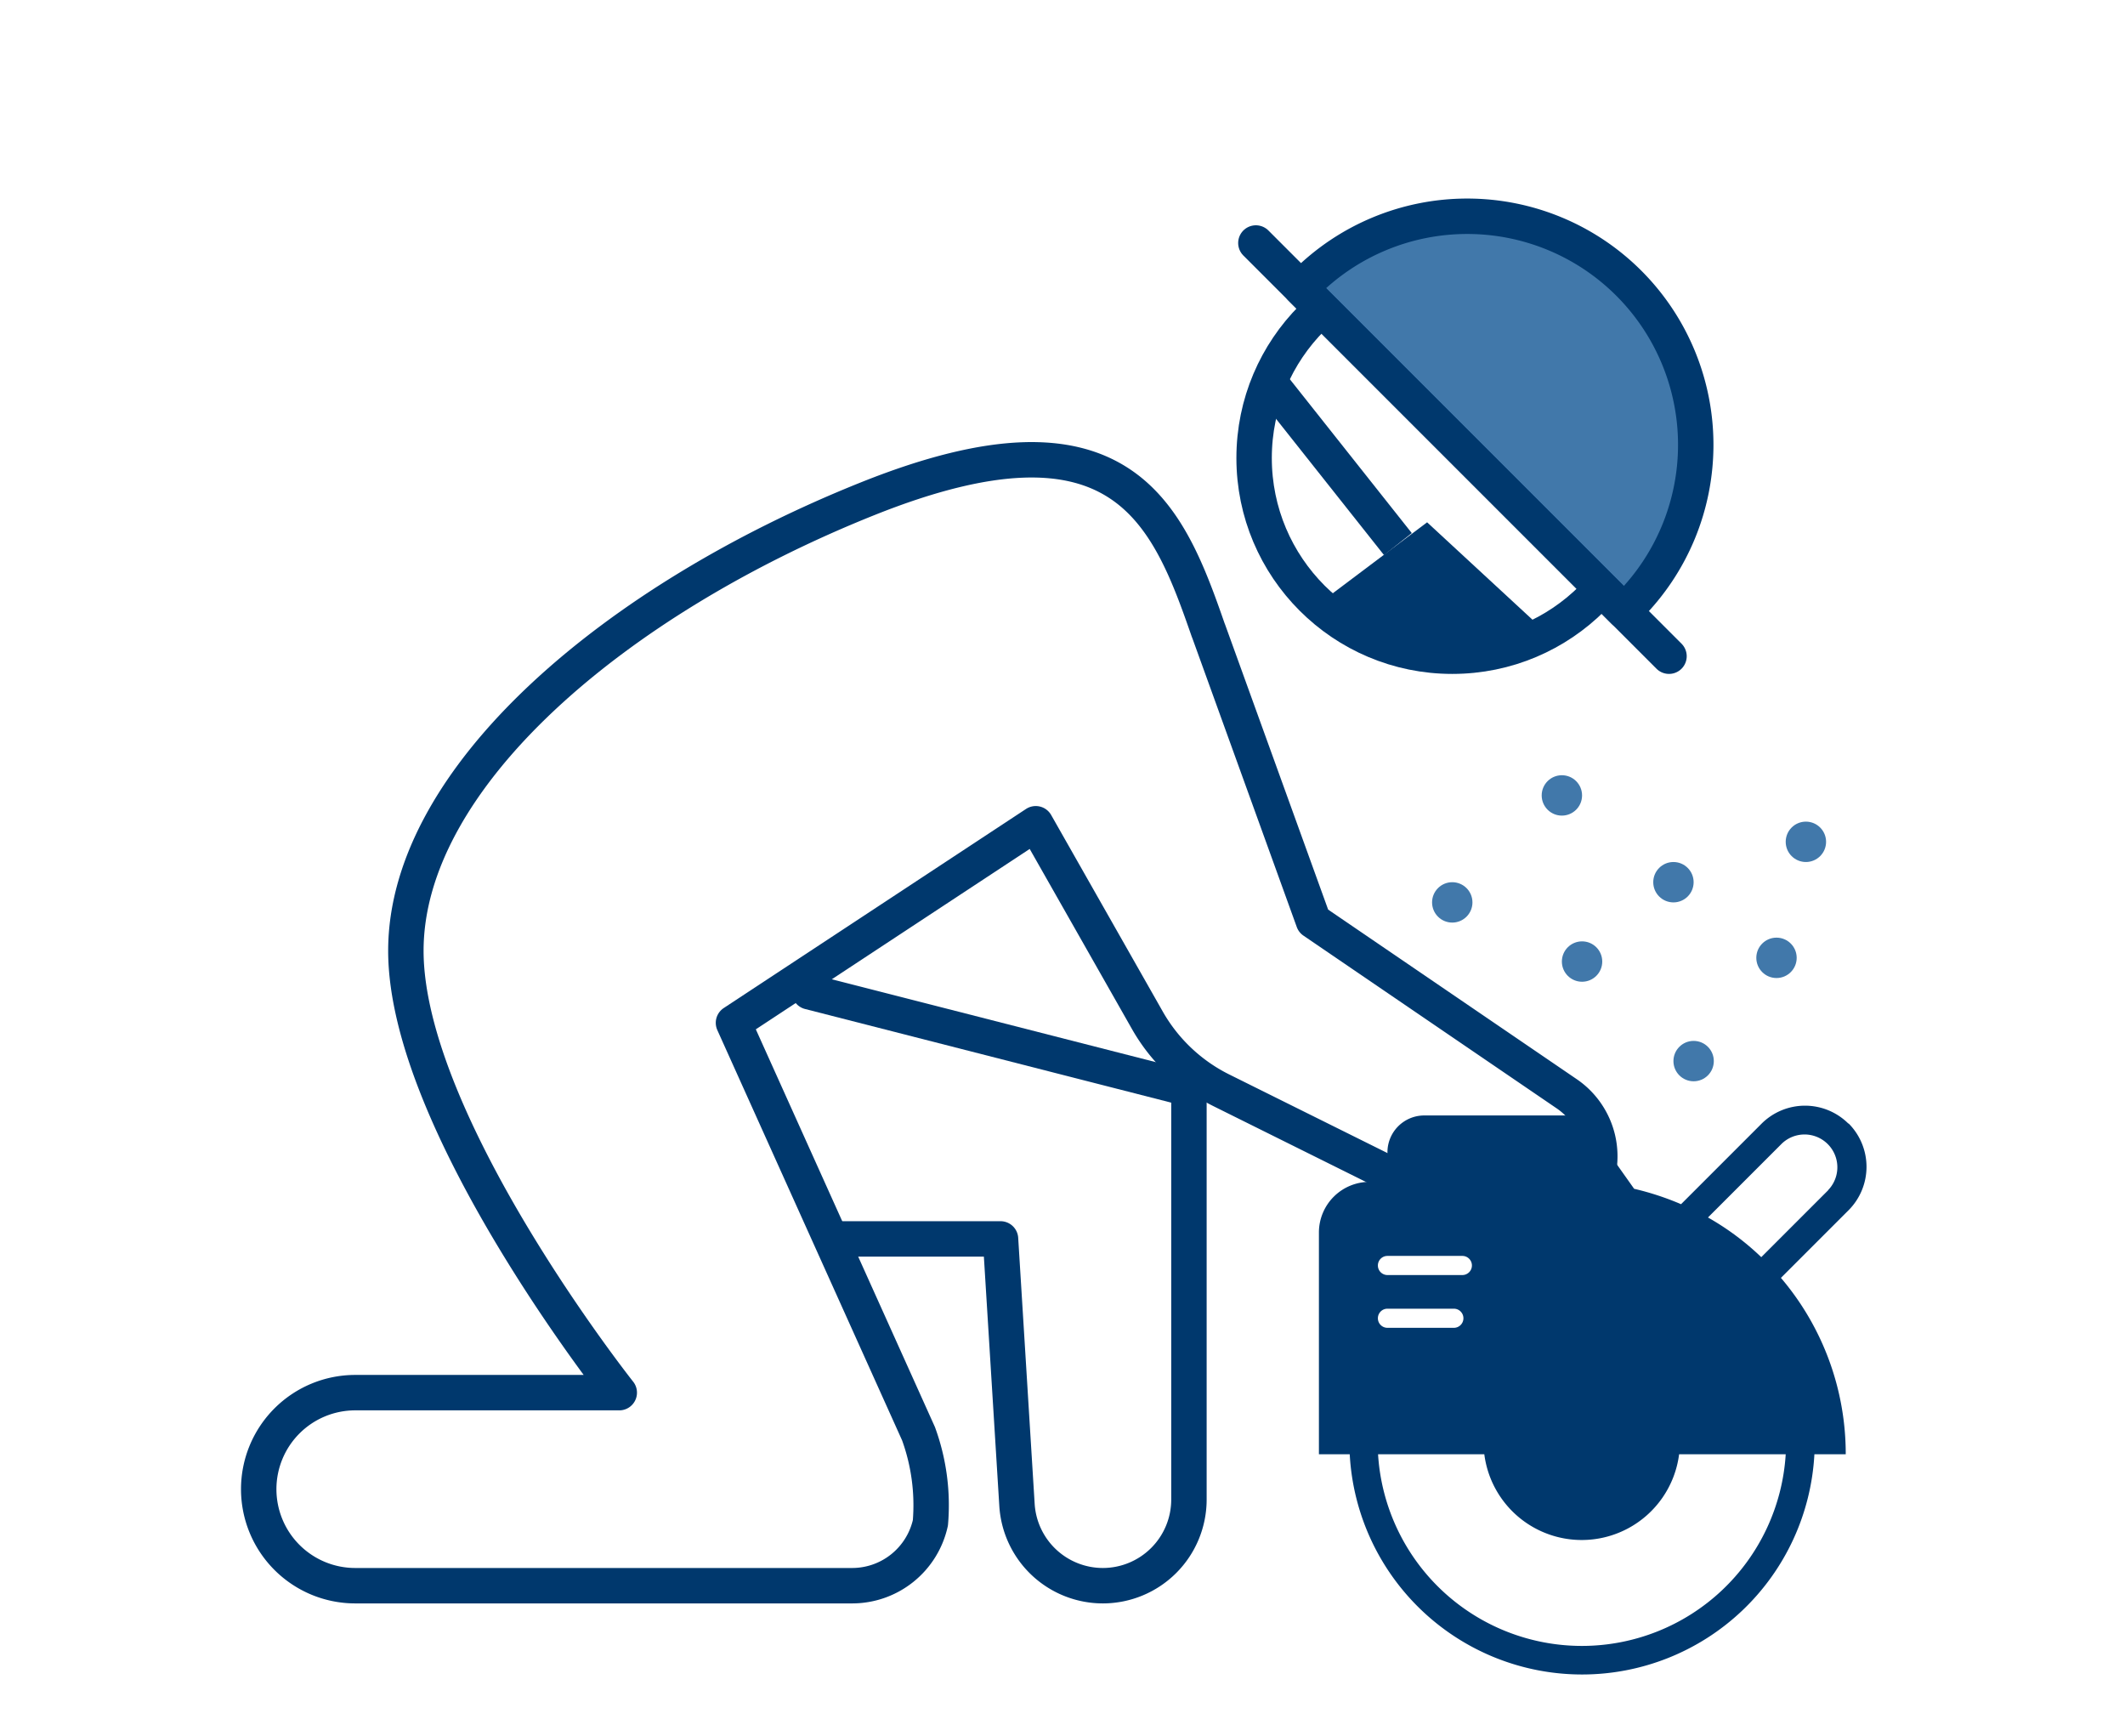 <?xml version="1.0" encoding="UTF-8"?>
<svg xmlns="http://www.w3.org/2000/svg" xmlns:xlink="http://www.w3.org/1999/xlink" width="120" height="98" viewBox="0 0 120 98">
  <defs>
    <clipPath id="clip-path">
      <rect id="長方形_5257" data-name="長方形 5257" width="120" height="98" transform="translate(181 866)" fill="#fff" stroke="#707070" stroke-width="1"></rect>
    </clipPath>
    <clipPath id="clip-path-2">
      <rect id="長方形_5256" data-name="長方形 5256" width="100" height="100" fill="none"></rect>
    </clipPath>
  </defs>
  <g id="マスクグループ_191" data-name="マスクグループ 191" transform="translate(-181 -866)" clip-path="url(#clip-path)">
    <g id="icon_pneumoconiosis" transform="translate(191 865)" clip-path="url(#clip-path-2)">
      <g id="グループ_4652" data-name="グループ 4652">
        <g id="グループ_4651" data-name="グループ 4651">
          <circle id="楕円形_138" data-name="楕円形 138" cx="11.19" cy="11.19" r="11.19" transform="translate(60.82 15.67)" fill="none" stroke="#00386d" stroke-linecap="round" stroke-linejoin="round" stroke-width="2"></circle>
          <path id="パス_9837" data-name="パス 9837" d="M37.31,70.95H46.5l.93,15.02a4.861,4.861,0,0,0,4.85,4.56h0a4.865,4.865,0,0,0,4.86-4.86V62.48L35.71,57" fill="none" stroke="#00386d" stroke-linecap="round" stroke-linejoin="round" stroke-width="2"></path>
          <path id="パス_9838" data-name="パス 9838" d="M58.24,36.61c-2.29-6.6-4.88-13.19-19.22-7.46s-26.1,15.78-26.1,25.53S24.97,79.63,24.97,79.63H10.06a5.45,5.45,0,0,0-5.45,5.45h0a5.45,5.45,0,0,0,5.45,5.45H38.12a4.525,4.525,0,0,0,4.42-3.55h0a11.787,11.787,0,0,0-.67-5.03L31.42,58.75,48.49,47.51,54.8,58.62a9.846,9.846,0,0,0,4.17,3.94l15.2,7.55a4.275,4.275,0,0,0,5.59-1.67h0a4.272,4.272,0,0,0-1.28-5.68L64.17,53,58.24,36.6Z" fill="none" stroke="#00386d" stroke-linecap="round" stroke-linejoin="round" stroke-width="2"></path>
          <path id="パス_9839" data-name="パス 9839" d="M81.7,35.5c.09-.09.19-.17.28-.26A12.9,12.9,0,1,0,63.73,16.99c-.09.09-.17.19-.26.28Z" fill="#4178aa" stroke="#00386d" stroke-linecap="round" stroke-linejoin="round" stroke-width="2"></path>
          <line id="線_423" data-name="線 423" x2="23.33" y2="23.33" transform="translate(60.92 14.72)" fill="none" stroke="#00386d" stroke-linecap="round" stroke-linejoin="round" stroke-width="2"></line>
        </g>
        <path id="パス_9840" data-name="パス 9840" d="M94.38,64.44a3.47,3.47,0,0,0-4.9,0l-4.55,4.55a15.808,15.808,0,0,0-2.65-.87l-2.31-3.26a2.077,2.077,0,0,0-1.69-.88H70.43a2.078,2.078,0,0,0-2.08,2.08v1.67H67.34a2.859,2.859,0,0,0-2.86,2.86V83.11h1.74a13.139,13.139,0,0,0,26.24,0h1.77a15.325,15.325,0,0,0-3.66-9.96l3.82-3.82a3.47,3.47,0,0,0,0-4.9ZM68.35,71.91h4.23a.54.54,0,0,1,0,1.08H68.35a.54.54,0,0,1,0-1.08Zm0,2.98H72.1a.54.54,0,0,1,0,1.08H68.35a.54.54,0,0,1,0-1.08Zm22.49,8.22a11.532,11.532,0,0,1-23.02,0h6a5.545,5.545,0,0,0,11,0h6Zm2.4-14.91-3.78,3.78a15.1,15.1,0,0,0-3.01-2.24l4.17-4.17a1.853,1.853,0,0,1,2.62,2.62Z" fill="#00386d"></path>
        <path id="パス_9841" data-name="パス 9841" d="M77.32,36.71l-6.73-6.22L64.46,35.1s2.35,4.11,12.87,1.61Z" fill="#00386d"></path>
        <line id="線_424" data-name="線 424" x1="7.26" y1="9.16" transform="translate(61.68 22.56)" fill="none" stroke="#00386d" stroke-miterlimit="10" stroke-width="2"></line>
        <circle id="楕円形_139" data-name="楕円形 139" cx="1.14" cy="1.14" r="1.14" transform="translate(78.2 54.15)" fill="#4178aa"></circle>
        <circle id="楕円形_140" data-name="楕円形 140" cx="1.14" cy="1.14" r="1.14" transform="translate(83.36 49.67)" fill="#4178aa"></circle>
        <circle id="楕円形_141" data-name="楕円形 141" cx="1.14" cy="1.14" r="1.14" transform="translate(77.06 44.77)" fill="#4178aa"></circle>
        <circle id="楕円形_142" data-name="楕円形 142" cx="1.14" cy="1.14" r="1.14" transform="translate(89.18 53.94)" fill="#4178aa"></circle>
        <circle id="楕円形_143" data-name="楕円形 143" cx="1.14" cy="1.14" r="1.14" transform="translate(90.84 47.39)" fill="#4178aa"></circle>
        <circle id="楕円形_144" data-name="楕円形 144" cx="1.14" cy="1.14" r="1.14" transform="translate(84.5 59.77)" fill="#4178aa"></circle>
        <circle id="楕円形_145" data-name="楕円形 145" cx="1.14" cy="1.14" r="1.14" transform="translate(70.87 50.81)" fill="#4178aa"></circle>
      </g>
    </g>
  </g>
</svg>
